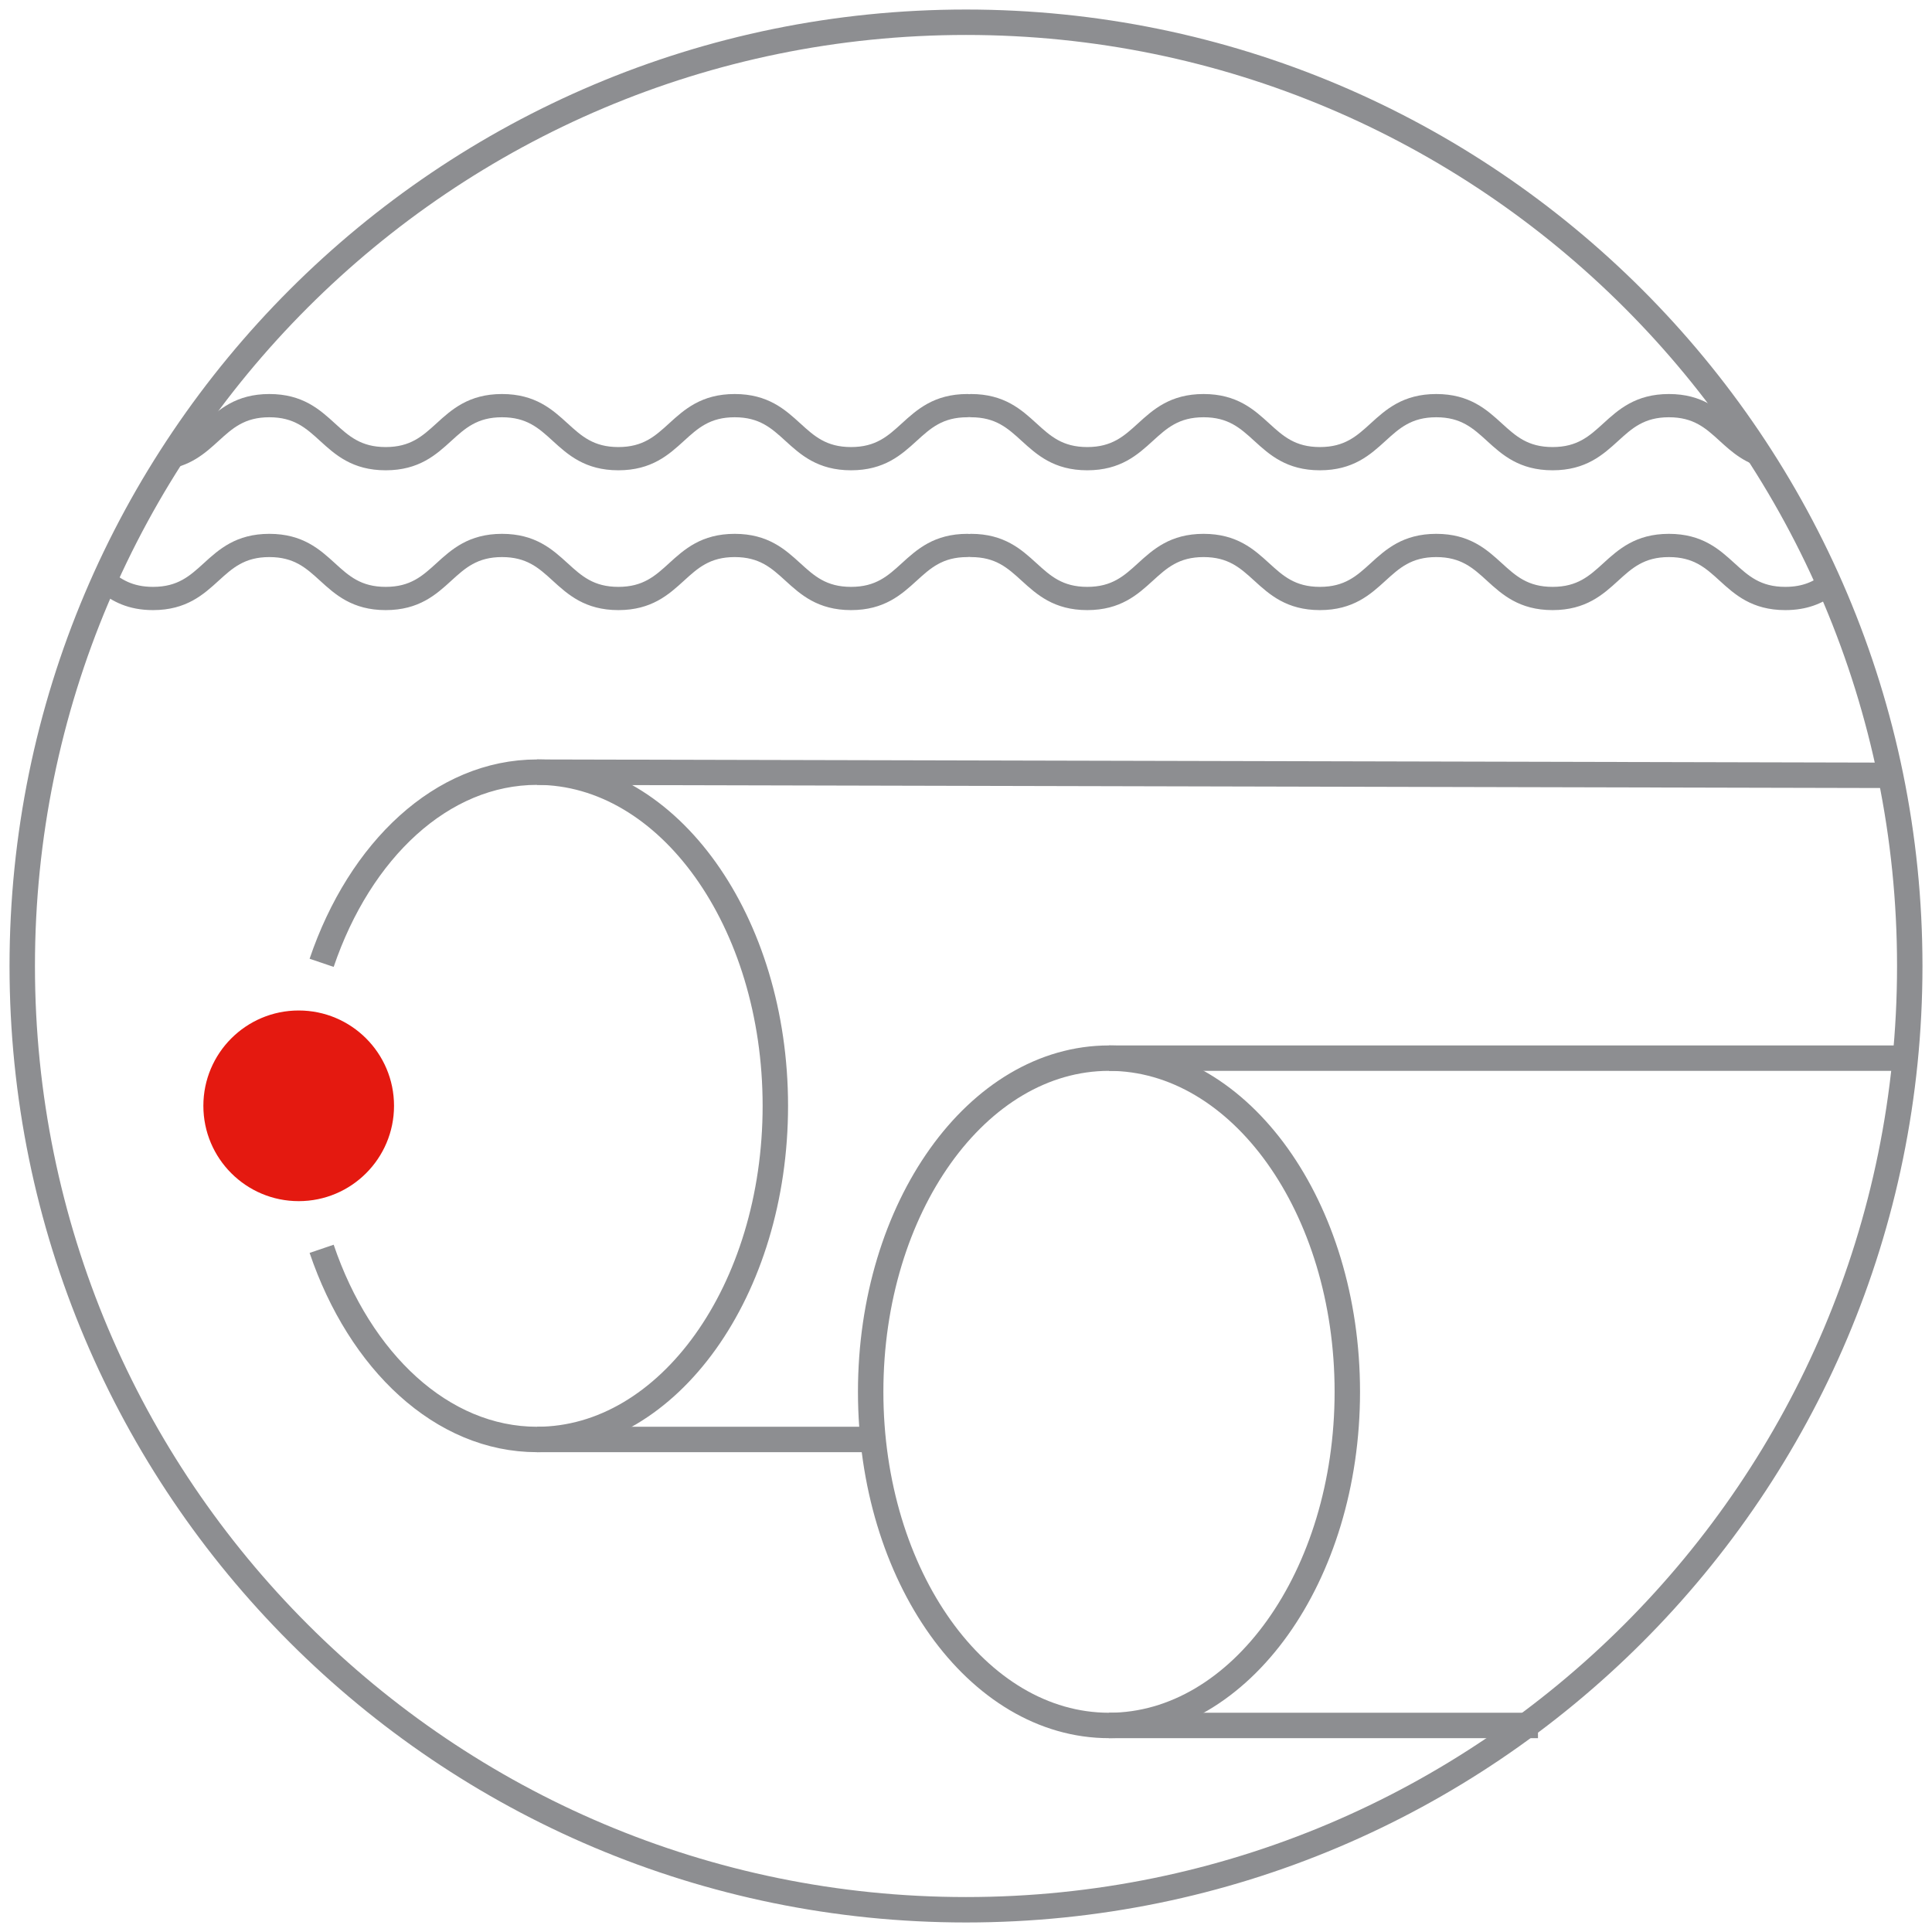 <svg width="152" height="152" viewBox="0 0 152 152" fill="none" xmlns="http://www.w3.org/2000/svg">
<path d="M25.305 75.75C28.314 66.881 34.77 60.75 42.25 60.75C52.605 60.75 61 72.502 61 87C61 101.497 52.605 113.25 42.25 113.25C34.77 113.25 28.314 107.119 25.305 98.25" stroke="#8D8E91" stroke-width="2" stroke-miterlimit="10"/>
<path d="M87.25 135.75C97.605 135.75 106 123.997 106 109.5C106 95.002 97.605 83.25 87.25 83.25C76.895 83.25 68.5 95.002 68.5 109.5C68.5 123.997 76.895 135.75 87.25 135.75Z" stroke="#8D8E91" stroke-width="2" stroke-miterlimit="10"/>
<path d="M76 150.25C117.007 150.25 150.25 117.007 150.25 76C150.25 34.993 117.007 1.75 76 1.75C34.993 1.75 1.75 34.993 1.75 76C1.75 117.007 34.993 150.25 76 150.25Z" stroke="#8D8E91" stroke-width="2" stroke-miterlimit="10"/>
<path d="M23.5 94.5C27.642 94.5 31 91.142 31 87C31 82.858 27.642 79.5 23.5 79.5C19.358 79.5 16 82.858 16 87C16 91.142 19.358 94.5 23.5 94.5Z" fill="#E41910"/>
<path d="M42.25 113.25H68.5" stroke="#8D8E91" stroke-width="2" stroke-miterlimit="10"/>
<path d="M42.25 60.75L149 61" stroke="#8D8E91" stroke-width="2" stroke-miterlimit="10"/>
<path d="M87.25 83.25H150.277" stroke="#8D8E91" stroke-width="2" stroke-miterlimit="10"/>
<path d="M87.25 135.75H121" stroke="#8D8E91" stroke-width="2" stroke-miterlimit="10"/>
<path fill-rule="evenodd" clip-rule="evenodd" d="M7.833 46.518C8.835 47.316 10.083 48 12.039 48C14.664 48 16.014 46.77 17.204 45.684L17.205 45.684C18.297 44.688 19.24 43.828 21.191 43.828C23.142 43.828 24.085 44.688 25.177 45.684L25.178 45.684C26.368 46.77 27.718 48 30.343 48C32.969 48 34.318 46.77 35.509 45.684L35.51 45.683C36.602 44.688 37.546 43.828 39.496 43.828C41.447 43.828 42.39 44.688 43.483 45.683L43.483 45.684C44.674 46.77 46.024 48 48.649 48C51.274 48 52.624 46.77 53.815 45.684L53.816 45.683C54.908 44.688 55.852 43.828 57.802 43.828C59.754 43.828 60.697 44.688 61.79 45.684C62.981 46.77 64.331 48 66.957 48C69.582 48 70.932 46.77 72.123 45.684L72.124 45.684C73.216 44.688 74.16 43.828 76.111 43.828C76.158 43.828 76.205 43.824 76.25 43.817C76.295 43.824 76.341 43.828 76.388 43.828C78.339 43.828 79.282 44.688 80.374 45.684L80.375 45.684C81.565 46.77 82.915 48 85.539 48C88.164 48 89.514 46.77 90.704 45.684L90.705 45.684C91.797 44.688 92.74 43.828 94.691 43.828C96.642 43.828 97.585 44.688 98.677 45.684L98.678 45.684C99.868 46.77 101.218 48 103.843 48C106.469 48 107.818 46.77 109.009 45.684L109.01 45.683C110.102 44.688 111.046 43.828 112.996 43.828C114.947 43.828 115.89 44.688 116.983 45.683L116.983 45.684C118.174 46.77 119.524 48 122.149 48C124.774 48 126.124 46.77 127.315 45.684L127.316 45.683C128.408 44.688 129.352 43.828 131.302 43.828C133.254 43.828 134.197 44.688 135.29 45.684C136.481 46.77 137.831 48 140.457 48C142.177 48 143.35 47.472 144.289 46.802C144.045 46.233 143.794 45.667 143.536 45.105C142.744 45.726 141.862 46.172 140.457 46.172C138.505 46.172 137.561 45.312 136.469 44.316L136.469 44.316L136.468 44.316C135.277 43.23 133.928 42 131.302 42C128.677 42 127.327 43.23 126.137 44.315L126.136 44.316L126.136 44.316C125.043 45.312 124.1 46.172 122.149 46.172C120.198 46.172 119.255 45.312 118.163 44.316L118.162 44.316C116.972 43.23 115.622 42 112.997 42C110.371 42 109.022 43.23 107.831 44.316L107.83 44.317C106.738 45.312 105.794 46.172 103.844 46.172C101.893 46.172 100.949 45.312 99.857 44.316L99.857 44.316C98.666 43.23 97.317 42 94.691 42C92.066 42 90.717 43.23 89.526 44.316L89.526 44.316C88.433 45.312 87.49 46.172 85.54 46.172C83.59 46.172 82.646 45.312 81.554 44.316L81.554 44.316L81.553 44.316C80.363 43.23 79.013 42 76.388 42C76.341 42 76.295 42.004 76.25 42.011C76.204 42.004 76.158 42 76.111 42C73.485 42 72.135 43.23 70.944 44.316C69.852 45.312 68.908 46.172 66.957 46.172C65.005 46.172 64.061 45.312 62.969 44.316L62.969 44.316L62.968 44.316C61.777 43.23 60.428 42 57.802 42C55.177 42 53.827 43.23 52.637 44.315L52.636 44.316L52.636 44.316C51.543 45.312 50.6 46.172 48.649 46.172C46.698 46.172 45.755 45.312 44.663 44.316L44.662 44.316C43.472 43.23 42.122 42 39.497 42C36.871 42 35.522 43.23 34.331 44.316L34.33 44.317C33.238 45.312 32.294 46.172 30.344 46.172C28.393 46.172 27.449 45.312 26.357 44.316L26.357 44.316C25.166 43.23 23.817 42 21.191 42C18.566 42 17.217 43.23 16.026 44.316L16.026 44.316C14.933 45.312 13.99 46.172 12.04 46.172C10.419 46.172 9.494 45.578 8.601 44.806C8.338 45.373 8.082 45.944 7.833 46.518ZM12.829 36.961C14.948 36.742 16.14 35.655 17.204 34.684L17.205 34.684L17.205 34.684C18.297 33.688 19.24 32.828 21.191 32.828C23.142 32.828 24.085 33.688 25.177 34.684L25.178 34.684C26.368 35.77 27.718 37 30.343 37C32.969 37 34.318 35.77 35.509 34.684L35.51 34.683C36.602 33.688 37.546 32.828 39.496 32.828C41.447 32.828 42.39 33.688 43.483 34.683L43.483 34.683L43.483 34.684C44.674 35.77 46.024 37 48.649 37C51.274 37 52.624 35.77 53.815 34.684L53.816 34.683C54.908 33.688 55.852 32.828 57.802 32.828C59.754 32.828 60.697 33.688 61.79 34.684C62.981 35.77 64.331 37 66.957 37C69.582 37 70.932 35.77 72.123 34.684L72.124 34.684C73.216 33.688 74.16 32.828 76.111 32.828C76.158 32.828 76.205 32.824 76.25 32.817C76.295 32.824 76.341 32.828 76.388 32.828C78.339 32.828 79.282 33.688 80.374 34.684L80.375 34.684C81.565 35.77 82.915 37 85.539 37C88.164 37 89.514 35.77 90.704 34.684L90.705 34.684C91.797 33.688 92.74 32.828 94.691 32.828C96.642 32.828 97.585 33.688 98.677 34.684L98.678 34.684C99.868 35.77 101.218 37 103.843 37C106.469 37 107.818 35.77 109.009 34.684L109.01 34.683C110.102 33.688 111.046 32.828 112.996 32.828C114.947 32.828 115.89 33.688 116.983 34.683L116.983 34.684C118.174 35.77 119.524 37 122.149 37C124.774 37 126.124 35.77 127.315 34.684L127.316 34.683C128.408 33.688 129.352 32.828 131.302 32.828C133.254 32.828 134.197 33.688 135.29 34.684C136.261 35.569 137.336 36.549 139.122 36.882C138.512 35.901 137.88 34.935 137.227 33.985C136.973 33.776 136.725 33.55 136.469 33.316L136.469 33.316L136.468 33.316C135.277 32.23 133.928 31 131.302 31C128.677 31 127.327 32.23 126.137 33.315L126.136 33.316L126.136 33.316C125.043 34.312 124.1 35.172 122.149 35.172C120.198 35.172 119.255 34.312 118.163 33.316L118.162 33.316C116.972 32.23 115.622 31 112.997 31C110.371 31 109.022 32.23 107.831 33.316L107.83 33.317C106.738 34.312 105.794 35.172 103.844 35.172C101.893 35.172 100.949 34.312 99.857 33.316L99.857 33.316C98.666 32.23 97.317 31 94.691 31C92.066 31 90.717 32.23 89.526 33.316L89.526 33.316C88.433 34.312 87.49 35.172 85.54 35.172C83.59 35.172 82.646 34.312 81.554 33.316L81.554 33.316L81.553 33.316C80.363 32.23 79.013 31 76.388 31C76.341 31 76.295 31.004 76.25 31.011C76.204 31.004 76.158 31 76.111 31C73.485 31 72.135 32.23 70.944 33.316C69.852 34.312 68.908 35.172 66.957 35.172C65.005 35.172 64.061 34.312 62.969 33.316L62.969 33.316L62.968 33.316C61.777 32.23 60.428 31 57.802 31C55.177 31 53.827 32.23 52.637 33.315L52.636 33.316L52.636 33.316C51.543 34.312 50.6 35.172 48.649 35.172C46.698 35.172 45.755 34.312 44.663 33.316L44.662 33.316C43.472 32.23 42.122 31 39.497 31C36.871 31 35.522 32.23 34.331 33.316L34.33 33.317C33.238 34.312 32.294 35.172 30.344 35.172C28.393 35.172 27.449 34.312 26.357 33.316L26.357 33.316C25.166 32.23 23.817 31 21.191 31C18.566 31 17.217 32.23 16.026 33.316L16.026 33.316C15.474 33.82 14.96 34.288 14.334 34.629C13.819 35.396 13.317 36.173 12.829 36.961Z" fill="#8D8E91"/>
</svg>
